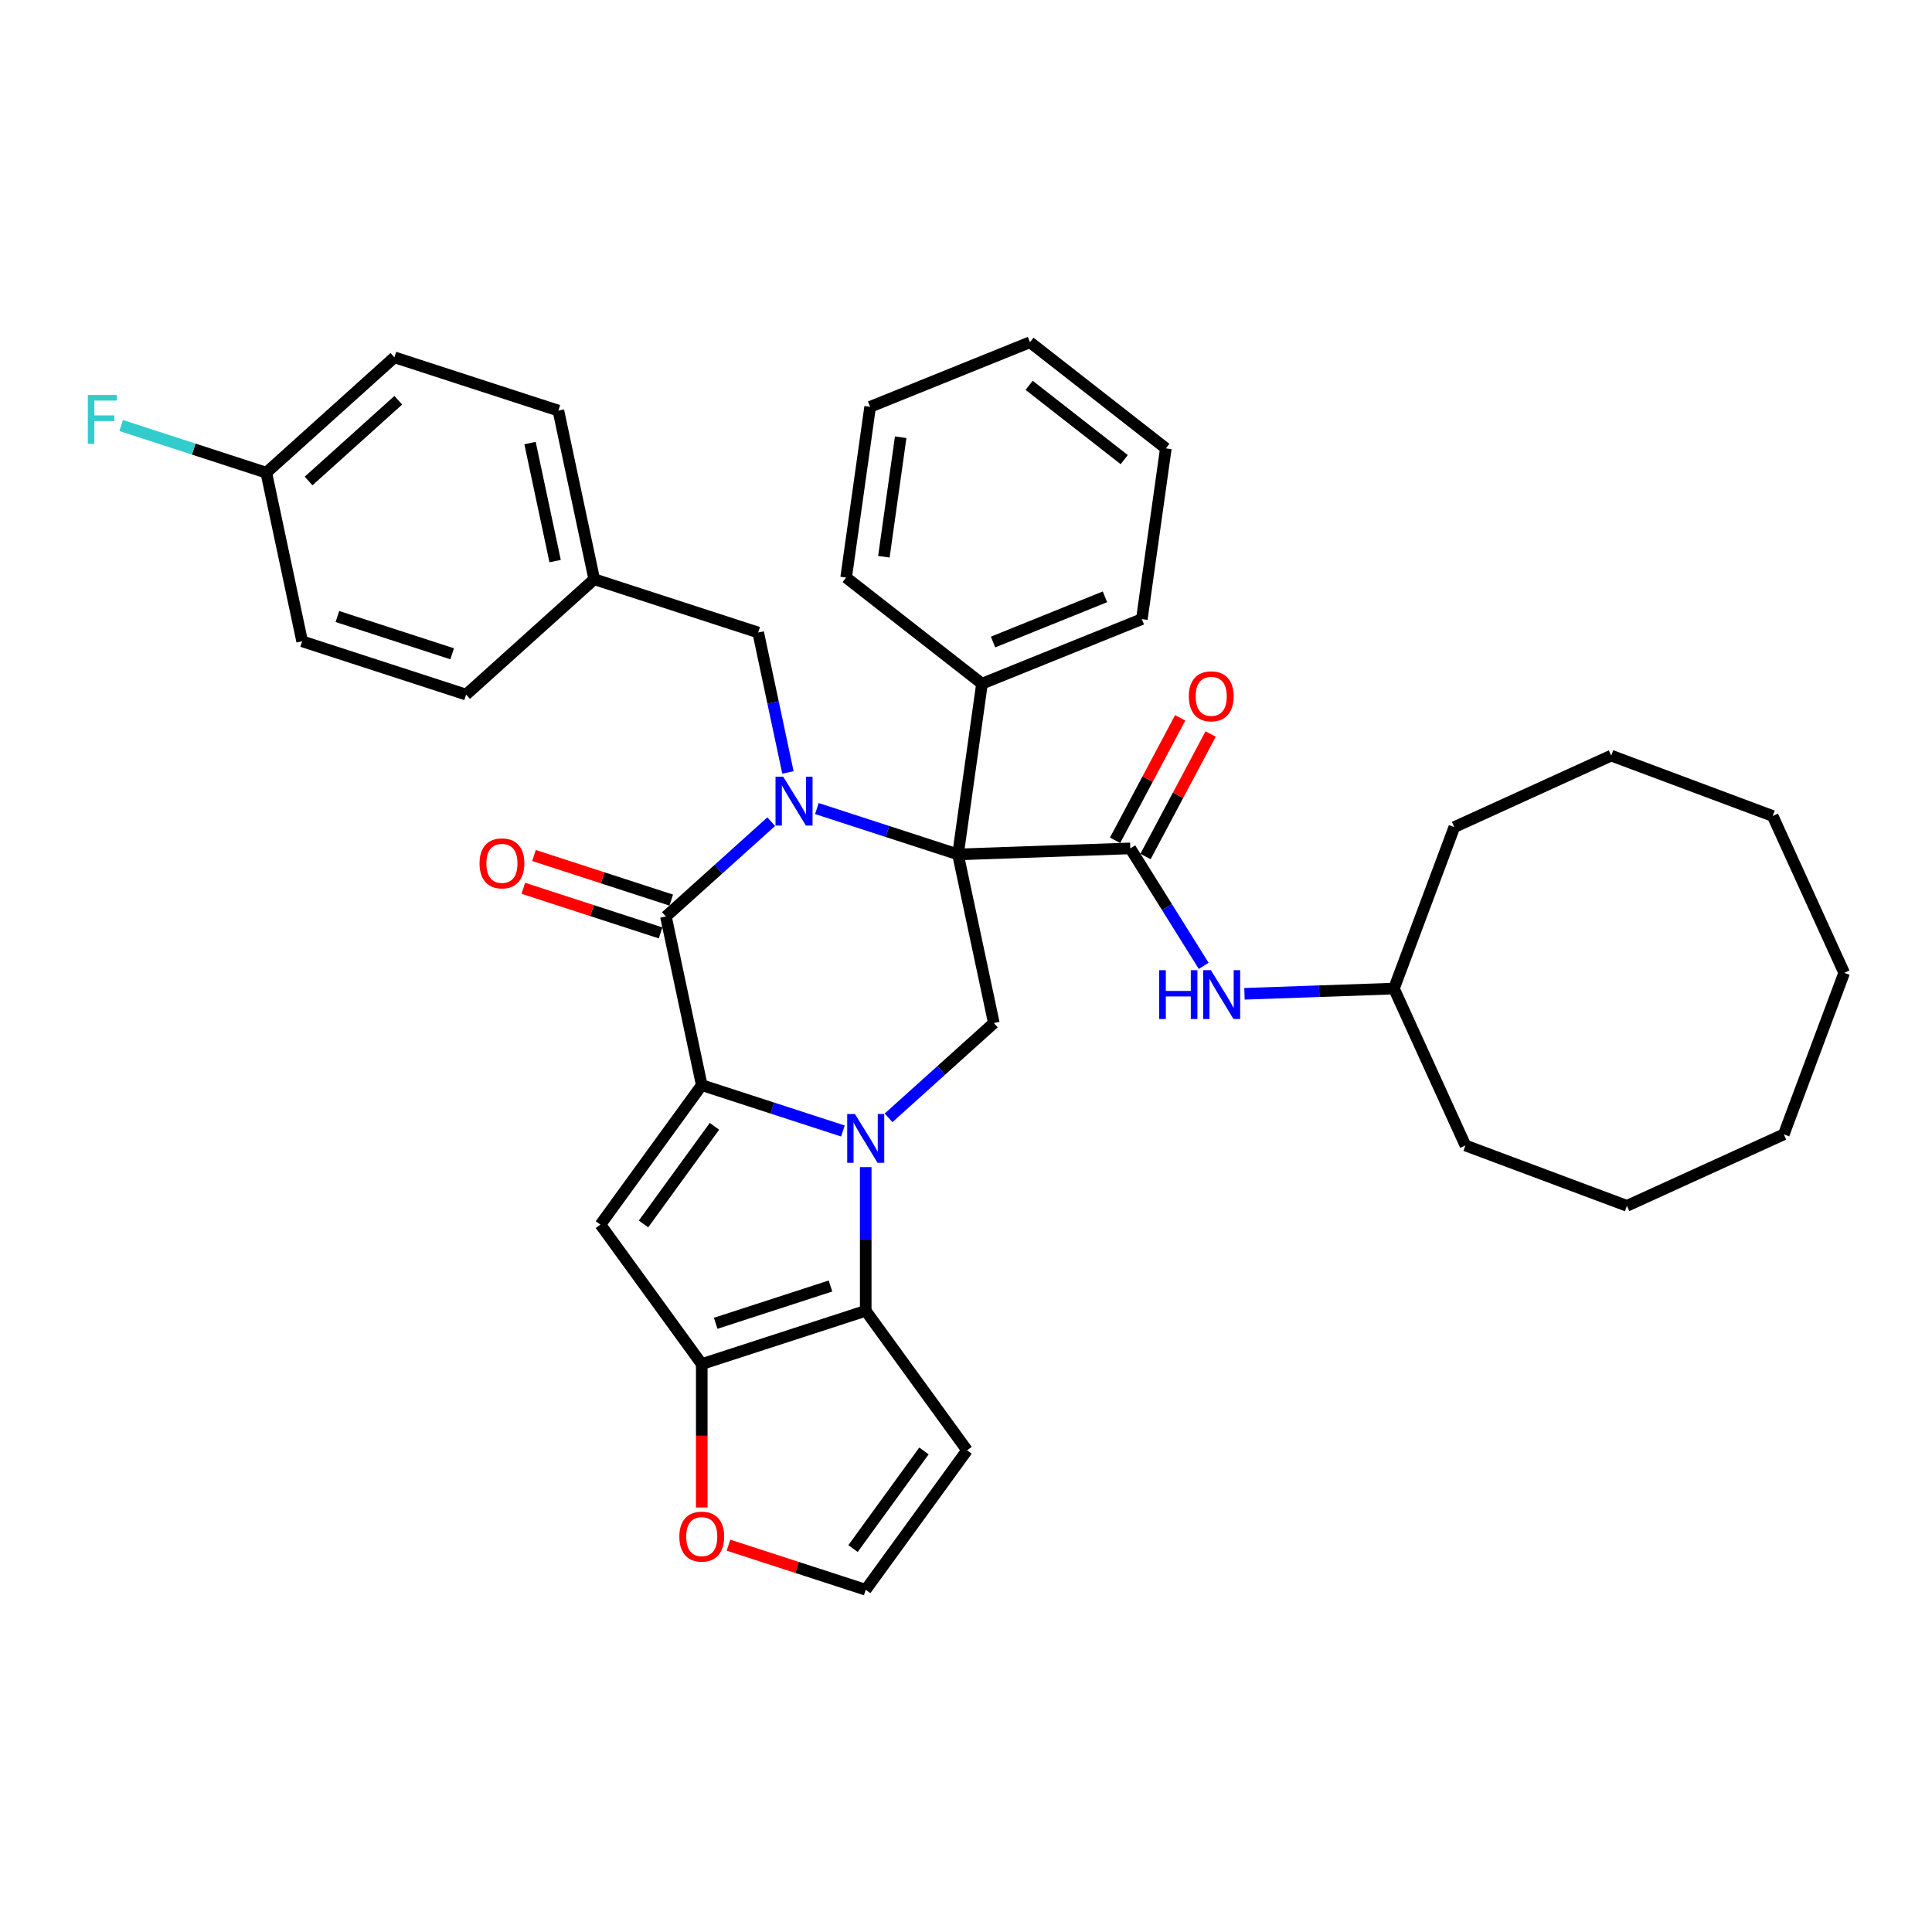 <?xml version='1.0' encoding='iso-8859-1'?>
<svg version='1.1' baseProfile='full'
              xmlns='http://www.w3.org/2000/svg'
                      xmlns:rdkit='http://www.rdkit.org/xml'
                      xmlns:xlink='http://www.w3.org/1999/xlink'
                  xml:space='preserve'
width='1000px' height='1000px' viewBox='0 0 1000 1000'>
<!-- END OF HEADER -->
<rect style='opacity:1.0;fill:#FFFFFF;stroke:none' width='1000' height='1000' x='0' y='0'> </rect>
<path class='bond-2' d='M 495.858,442.242 L 459.331,430.374' style='fill:none;fill-rule:evenodd;stroke:#000000;stroke-width:6px;stroke-linecap:butt;stroke-linejoin:miter;stroke-opacity:1' />
<path class='bond-2' d='M 459.331,430.374 L 422.805,418.506' style='fill:none;fill-rule:evenodd;stroke:#0000FF;stroke-width:6px;stroke-linecap:butt;stroke-linejoin:miter;stroke-opacity:1' />
<path class='bond-6' d='M 495.858,442.242 L 585.038,439.128' style='fill:none;fill-rule:evenodd;stroke:#000000;stroke-width:6px;stroke-linecap:butt;stroke-linejoin:miter;stroke-opacity:1' />
<path class='bond-8' d='M 495.858,442.242 L 514.411,529.527' style='fill:none;fill-rule:evenodd;stroke:#000000;stroke-width:6px;stroke-linecap:butt;stroke-linejoin:miter;stroke-opacity:1' />
<path class='bond-13' d='M 495.858,442.242 L 508.277,353.876' style='fill:none;fill-rule:evenodd;stroke:#000000;stroke-width:6px;stroke-linecap:butt;stroke-linejoin:miter;stroke-opacity:1' />
<path class='bond-0' d='M 459.911,578.599 L 487.161,554.063' style='fill:none;fill-rule:evenodd;stroke:#0000FF;stroke-width:6px;stroke-linecap:butt;stroke-linejoin:miter;stroke-opacity:1' />
<path class='bond-0' d='M 487.161,554.063 L 514.411,529.527' style='fill:none;fill-rule:evenodd;stroke:#000000;stroke-width:6px;stroke-linecap:butt;stroke-linejoin:miter;stroke-opacity:1' />
<path class='bond-1' d='M 436.282,585.398 L 399.755,573.53' style='fill:none;fill-rule:evenodd;stroke:#0000FF;stroke-width:6px;stroke-linecap:butt;stroke-linejoin:miter;stroke-opacity:1' />
<path class='bond-1' d='M 399.755,573.53 L 363.229,561.662' style='fill:none;fill-rule:evenodd;stroke:#000000;stroke-width:6px;stroke-linecap:butt;stroke-linejoin:miter;stroke-opacity:1' />
<path class='bond-5' d='M 448.096,604.103 L 448.096,641.288' style='fill:none;fill-rule:evenodd;stroke:#0000FF;stroke-width:6px;stroke-linecap:butt;stroke-linejoin:miter;stroke-opacity:1' />
<path class='bond-5' d='M 448.096,641.288 L 448.096,678.472' style='fill:none;fill-rule:evenodd;stroke:#000000;stroke-width:6px;stroke-linecap:butt;stroke-linejoin:miter;stroke-opacity:1' />
<path class='bond-4' d='M 363.229,561.662 L 310.778,633.854' style='fill:none;fill-rule:evenodd;stroke:#000000;stroke-width:6px;stroke-linecap:butt;stroke-linejoin:miter;stroke-opacity:1' />
<path class='bond-4' d='M 369.8,582.981 L 333.084,633.516' style='fill:none;fill-rule:evenodd;stroke:#000000;stroke-width:6px;stroke-linecap:butt;stroke-linejoin:miter;stroke-opacity:1' />
<path class='bond-37' d='M 363.229,561.662 L 344.676,474.377' style='fill:none;fill-rule:evenodd;stroke:#000000;stroke-width:6px;stroke-linecap:butt;stroke-linejoin:miter;stroke-opacity:1' />
<path class='bond-3' d='M 399.176,425.305 L 371.926,449.841' style='fill:none;fill-rule:evenodd;stroke:#0000FF;stroke-width:6px;stroke-linecap:butt;stroke-linejoin:miter;stroke-opacity:1' />
<path class='bond-3' d='M 371.926,449.841 L 344.676,474.377' style='fill:none;fill-rule:evenodd;stroke:#000000;stroke-width:6px;stroke-linecap:butt;stroke-linejoin:miter;stroke-opacity:1' />
<path class='bond-11' d='M 407.83,399.801 L 400.134,363.592' style='fill:none;fill-rule:evenodd;stroke:#0000FF;stroke-width:6px;stroke-linecap:butt;stroke-linejoin:miter;stroke-opacity:1' />
<path class='bond-11' d='M 400.134,363.592 L 392.437,327.383' style='fill:none;fill-rule:evenodd;stroke:#000000;stroke-width:6px;stroke-linecap:butt;stroke-linejoin:miter;stroke-opacity:1' />
<path class='bond-15' d='M 347.434,465.89 L 311.916,454.35' style='fill:none;fill-rule:evenodd;stroke:#000000;stroke-width:6px;stroke-linecap:butt;stroke-linejoin:miter;stroke-opacity:1' />
<path class='bond-15' d='M 311.916,454.35 L 276.398,442.809' style='fill:none;fill-rule:evenodd;stroke:#FF0000;stroke-width:6px;stroke-linecap:butt;stroke-linejoin:miter;stroke-opacity:1' />
<path class='bond-15' d='M 341.918,482.864 L 306.401,471.323' style='fill:none;fill-rule:evenodd;stroke:#000000;stroke-width:6px;stroke-linecap:butt;stroke-linejoin:miter;stroke-opacity:1' />
<path class='bond-15' d='M 306.401,471.323 L 270.883,459.783' style='fill:none;fill-rule:evenodd;stroke:#FF0000;stroke-width:6px;stroke-linecap:butt;stroke-linejoin:miter;stroke-opacity:1' />
<path class='bond-39' d='M 310.778,633.854 L 363.229,706.047' style='fill:none;fill-rule:evenodd;stroke:#000000;stroke-width:6px;stroke-linecap:butt;stroke-linejoin:miter;stroke-opacity:1' />
<path class='bond-7' d='M 448.096,678.472 L 363.229,706.047' style='fill:none;fill-rule:evenodd;stroke:#000000;stroke-width:6px;stroke-linecap:butt;stroke-linejoin:miter;stroke-opacity:1' />
<path class='bond-7' d='M 429.851,665.635 L 370.444,684.937' style='fill:none;fill-rule:evenodd;stroke:#000000;stroke-width:6px;stroke-linecap:butt;stroke-linejoin:miter;stroke-opacity:1' />
<path class='bond-10' d='M 448.096,678.472 L 500.547,750.664' style='fill:none;fill-rule:evenodd;stroke:#000000;stroke-width:6px;stroke-linecap:butt;stroke-linejoin:miter;stroke-opacity:1' />
<path class='bond-9' d='M 585.038,439.128 L 604.037,469.533' style='fill:none;fill-rule:evenodd;stroke:#000000;stroke-width:6px;stroke-linecap:butt;stroke-linejoin:miter;stroke-opacity:1' />
<path class='bond-9' d='M 604.037,469.533 L 623.036,499.937' style='fill:none;fill-rule:evenodd;stroke:#0000FF;stroke-width:6px;stroke-linecap:butt;stroke-linejoin:miter;stroke-opacity:1' />
<path class='bond-16' d='M 592.917,443.317 L 609.769,411.624' style='fill:none;fill-rule:evenodd;stroke:#000000;stroke-width:6px;stroke-linecap:butt;stroke-linejoin:miter;stroke-opacity:1' />
<path class='bond-16' d='M 609.769,411.624 L 626.621,379.93' style='fill:none;fill-rule:evenodd;stroke:#FF0000;stroke-width:6px;stroke-linecap:butt;stroke-linejoin:miter;stroke-opacity:1' />
<path class='bond-16' d='M 577.159,434.939 L 594.011,403.245' style='fill:none;fill-rule:evenodd;stroke:#000000;stroke-width:6px;stroke-linecap:butt;stroke-linejoin:miter;stroke-opacity:1' />
<path class='bond-16' d='M 594.011,403.245 L 610.863,371.551' style='fill:none;fill-rule:evenodd;stroke:#FF0000;stroke-width:6px;stroke-linecap:butt;stroke-linejoin:miter;stroke-opacity:1' />
<path class='bond-12' d='M 363.229,706.047 L 363.229,743.16' style='fill:none;fill-rule:evenodd;stroke:#000000;stroke-width:6px;stroke-linecap:butt;stroke-linejoin:miter;stroke-opacity:1' />
<path class='bond-12' d='M 363.229,743.16 L 363.229,780.272' style='fill:none;fill-rule:evenodd;stroke:#FF0000;stroke-width:6px;stroke-linecap:butt;stroke-linejoin:miter;stroke-opacity:1' />
<path class='bond-19' d='M 644.14,514.391 L 682.823,513.04' style='fill:none;fill-rule:evenodd;stroke:#0000FF;stroke-width:6px;stroke-linecap:butt;stroke-linejoin:miter;stroke-opacity:1' />
<path class='bond-19' d='M 682.823,513.04 L 721.506,511.689' style='fill:none;fill-rule:evenodd;stroke:#000000;stroke-width:6px;stroke-linecap:butt;stroke-linejoin:miter;stroke-opacity:1' />
<path class='bond-14' d='M 500.547,750.664 L 448.096,822.857' style='fill:none;fill-rule:evenodd;stroke:#000000;stroke-width:6px;stroke-linecap:butt;stroke-linejoin:miter;stroke-opacity:1' />
<path class='bond-14' d='M 478.241,751.003 L 441.525,801.538' style='fill:none;fill-rule:evenodd;stroke:#000000;stroke-width:6px;stroke-linecap:butt;stroke-linejoin:miter;stroke-opacity:1' />
<path class='bond-17' d='M 392.437,327.383 L 307.57,299.808' style='fill:none;fill-rule:evenodd;stroke:#000000;stroke-width:6px;stroke-linecap:butt;stroke-linejoin:miter;stroke-opacity:1' />
<path class='bond-40' d='M 377.06,799.776 L 412.578,811.316' style='fill:none;fill-rule:evenodd;stroke:#FF0000;stroke-width:6px;stroke-linecap:butt;stroke-linejoin:miter;stroke-opacity:1' />
<path class='bond-40' d='M 412.578,811.316 L 448.096,822.857' style='fill:none;fill-rule:evenodd;stroke:#000000;stroke-width:6px;stroke-linecap:butt;stroke-linejoin:miter;stroke-opacity:1' />
<path class='bond-25' d='M 508.277,353.876 L 591.014,320.448' style='fill:none;fill-rule:evenodd;stroke:#000000;stroke-width:6px;stroke-linecap:butt;stroke-linejoin:miter;stroke-opacity:1' />
<path class='bond-25' d='M 514.002,332.314 L 571.918,308.915' style='fill:none;fill-rule:evenodd;stroke:#000000;stroke-width:6px;stroke-linecap:butt;stroke-linejoin:miter;stroke-opacity:1' />
<path class='bond-26' d='M 508.277,353.876 L 437.959,298.938' style='fill:none;fill-rule:evenodd;stroke:#000000;stroke-width:6px;stroke-linecap:butt;stroke-linejoin:miter;stroke-opacity:1' />
<path class='bond-21' d='M 307.57,299.808 L 241.256,359.517' style='fill:none;fill-rule:evenodd;stroke:#000000;stroke-width:6px;stroke-linecap:butt;stroke-linejoin:miter;stroke-opacity:1' />
<path class='bond-22' d='M 307.57,299.808 L 289.017,212.523' style='fill:none;fill-rule:evenodd;stroke:#000000;stroke-width:6px;stroke-linecap:butt;stroke-linejoin:miter;stroke-opacity:1' />
<path class='bond-22' d='M 287.33,290.425 L 274.343,229.326' style='fill:none;fill-rule:evenodd;stroke:#000000;stroke-width:6px;stroke-linecap:butt;stroke-linejoin:miter;stroke-opacity:1' />
<path class='bond-18' d='M 137.835,244.657 L 204.15,184.948' style='fill:none;fill-rule:evenodd;stroke:#000000;stroke-width:6px;stroke-linecap:butt;stroke-linejoin:miter;stroke-opacity:1' />
<path class='bond-18' d='M 159.725,248.964 L 206.145,207.167' style='fill:none;fill-rule:evenodd;stroke:#000000;stroke-width:6px;stroke-linecap:butt;stroke-linejoin:miter;stroke-opacity:1' />
<path class='bond-20' d='M 137.835,244.657 L 100.274,232.453' style='fill:none;fill-rule:evenodd;stroke:#000000;stroke-width:6px;stroke-linecap:butt;stroke-linejoin:miter;stroke-opacity:1' />
<path class='bond-20' d='M 100.274,232.453 L 62.713,220.248' style='fill:none;fill-rule:evenodd;stroke:#33CCCC;stroke-width:6px;stroke-linecap:butt;stroke-linejoin:miter;stroke-opacity:1' />
<path class='bond-41' d='M 137.835,244.657 L 156.388,331.942' style='fill:none;fill-rule:evenodd;stroke:#000000;stroke-width:6px;stroke-linecap:butt;stroke-linejoin:miter;stroke-opacity:1' />
<path class='bond-27' d='M 721.506,511.689 L 758.511,592.89' style='fill:none;fill-rule:evenodd;stroke:#000000;stroke-width:6px;stroke-linecap:butt;stroke-linejoin:miter;stroke-opacity:1' />
<path class='bond-28' d='M 721.506,511.689 L 752.756,428.106' style='fill:none;fill-rule:evenodd;stroke:#000000;stroke-width:6px;stroke-linecap:butt;stroke-linejoin:miter;stroke-opacity:1' />
<path class='bond-23' d='M 241.256,359.517 L 156.388,331.942' style='fill:none;fill-rule:evenodd;stroke:#000000;stroke-width:6px;stroke-linecap:butt;stroke-linejoin:miter;stroke-opacity:1' />
<path class='bond-23' d='M 234.041,338.408 L 174.634,319.105' style='fill:none;fill-rule:evenodd;stroke:#000000;stroke-width:6px;stroke-linecap:butt;stroke-linejoin:miter;stroke-opacity:1' />
<path class='bond-24' d='M 289.017,212.523 L 204.15,184.948' style='fill:none;fill-rule:evenodd;stroke:#000000;stroke-width:6px;stroke-linecap:butt;stroke-linejoin:miter;stroke-opacity:1' />
<path class='bond-30' d='M 591.014,320.448 L 603.433,232.082' style='fill:none;fill-rule:evenodd;stroke:#000000;stroke-width:6px;stroke-linecap:butt;stroke-linejoin:miter;stroke-opacity:1' />
<path class='bond-29' d='M 437.959,298.938 L 450.378,210.571' style='fill:none;fill-rule:evenodd;stroke:#000000;stroke-width:6px;stroke-linecap:butt;stroke-linejoin:miter;stroke-opacity:1' />
<path class='bond-29' d='M 457.495,288.167 L 466.188,226.31' style='fill:none;fill-rule:evenodd;stroke:#000000;stroke-width:6px;stroke-linecap:butt;stroke-linejoin:miter;stroke-opacity:1' />
<path class='bond-32' d='M 758.511,592.89 L 842.095,624.14' style='fill:none;fill-rule:evenodd;stroke:#000000;stroke-width:6px;stroke-linecap:butt;stroke-linejoin:miter;stroke-opacity:1' />
<path class='bond-31' d='M 752.756,428.106 L 833.957,391.101' style='fill:none;fill-rule:evenodd;stroke:#000000;stroke-width:6px;stroke-linecap:butt;stroke-linejoin:miter;stroke-opacity:1' />
<path class='bond-34' d='M 450.378,210.571 L 533.115,177.143' style='fill:none;fill-rule:evenodd;stroke:#000000;stroke-width:6px;stroke-linecap:butt;stroke-linejoin:miter;stroke-opacity:1' />
<path class='bond-38' d='M 603.433,232.082 L 533.115,177.143' style='fill:none;fill-rule:evenodd;stroke:#000000;stroke-width:6px;stroke-linecap:butt;stroke-linejoin:miter;stroke-opacity:1' />
<path class='bond-38' d='M 581.898,237.905 L 532.675,199.448' style='fill:none;fill-rule:evenodd;stroke:#000000;stroke-width:6px;stroke-linecap:butt;stroke-linejoin:miter;stroke-opacity:1' />
<path class='bond-35' d='M 833.957,391.101 L 917.54,422.351' style='fill:none;fill-rule:evenodd;stroke:#000000;stroke-width:6px;stroke-linecap:butt;stroke-linejoin:miter;stroke-opacity:1' />
<path class='bond-33' d='M 842.095,624.14 L 923.295,587.135' style='fill:none;fill-rule:evenodd;stroke:#000000;stroke-width:6px;stroke-linecap:butt;stroke-linejoin:miter;stroke-opacity:1' />
<path class='bond-42' d='M 923.295,587.135 L 954.545,503.551' style='fill:none;fill-rule:evenodd;stroke:#000000;stroke-width:6px;stroke-linecap:butt;stroke-linejoin:miter;stroke-opacity:1' />
<path class='bond-36' d='M 917.54,422.351 L 954.545,503.551' style='fill:none;fill-rule:evenodd;stroke:#000000;stroke-width:6px;stroke-linecap:butt;stroke-linejoin:miter;stroke-opacity:1' />
<path  class='atom-1' d='M 442.51 576.601
L 450.791 589.987
Q 451.612 591.307, 452.933 593.699
Q 454.253 596.09, 454.325 596.233
L 454.325 576.601
L 457.68 576.601
L 457.68 601.873
L 454.218 601.873
L 445.33 587.238
Q 444.295 585.525, 443.188 583.562
Q 442.118 581.598, 441.796 580.992
L 441.796 601.873
L 438.512 601.873
L 438.512 576.601
L 442.51 576.601
' fill='#0000FF'/>
<path  class='atom-3' d='M 405.404 402.032
L 413.685 415.417
Q 414.506 416.738, 415.827 419.129
Q 417.148 421.521, 417.219 421.663
L 417.219 402.032
L 420.574 402.032
L 420.574 427.303
L 417.112 427.303
L 408.224 412.669
Q 407.189 410.955, 406.082 408.992
Q 405.012 407.029, 404.69 406.422
L 404.69 427.303
L 401.407 427.303
L 401.407 402.032
L 405.404 402.032
' fill='#0000FF'/>
<path  class='atom-10' d='M 600.005 502.168
L 603.431 502.168
L 603.431 512.912
L 616.352 512.912
L 616.352 502.168
L 619.779 502.168
L 619.779 527.439
L 616.352 527.439
L 616.352 515.767
L 603.431 515.767
L 603.431 527.439
L 600.005 527.439
L 600.005 502.168
' fill='#0000FF'/>
<path  class='atom-10' d='M 626.739 502.168
L 635.02 515.553
Q 635.841 516.874, 637.162 519.265
Q 638.483 521.657, 638.554 521.8
L 638.554 502.168
L 641.909 502.168
L 641.909 527.439
L 638.447 527.439
L 629.559 512.805
Q 628.524 511.091, 627.417 509.128
Q 626.347 507.165, 626.025 506.558
L 626.025 527.439
L 622.742 527.439
L 622.742 502.168
L 626.739 502.168
' fill='#0000FF'/>
<path  class='atom-13' d='M 351.628 795.353
Q 351.628 789.285, 354.627 785.894
Q 357.625 782.503, 363.229 782.503
Q 368.833 782.503, 371.831 785.894
Q 374.829 789.285, 374.829 795.353
Q 374.829 801.492, 371.795 804.99
Q 368.762 808.453, 363.229 808.453
Q 357.661 808.453, 354.627 804.99
Q 351.628 801.528, 351.628 795.353
M 363.229 805.597
Q 367.084 805.597, 369.154 803.027
Q 371.26 800.422, 371.26 795.353
Q 371.26 790.392, 369.154 787.893
Q 367.084 785.359, 363.229 785.359
Q 359.374 785.359, 357.268 787.857
Q 355.198 790.356, 355.198 795.353
Q 355.198 800.457, 357.268 803.027
Q 359.374 805.597, 363.229 805.597
' fill='#FF0000'/>
<path  class='atom-16' d='M 248.208 446.873
Q 248.208 440.805, 251.206 437.415
Q 254.205 434.024, 259.809 434.024
Q 265.413 434.024, 268.411 437.415
Q 271.409 440.805, 271.409 446.873
Q 271.409 453.013, 268.375 456.511
Q 265.341 459.973, 259.809 459.973
Q 254.24 459.973, 251.206 456.511
Q 248.208 453.048, 248.208 446.873
M 259.809 457.118
Q 263.664 457.118, 265.734 454.548
Q 267.84 451.942, 267.84 446.873
Q 267.84 441.912, 265.734 439.413
Q 263.664 436.879, 259.809 436.879
Q 255.954 436.879, 253.848 439.378
Q 251.778 441.876, 251.778 446.873
Q 251.778 451.978, 253.848 454.548
Q 255.954 457.118, 259.809 457.118
' fill='#FF0000'/>
<path  class='atom-17' d='M 615.331 360.41
Q 615.331 354.342, 618.329 350.951
Q 621.327 347.56, 626.931 347.56
Q 632.535 347.56, 635.534 350.951
Q 638.532 354.342, 638.532 360.41
Q 638.532 366.549, 635.498 370.047
Q 632.464 373.51, 626.931 373.51
Q 621.363 373.51, 618.329 370.047
Q 615.331 366.585, 615.331 360.41
M 626.931 370.654
Q 630.786 370.654, 632.856 368.084
Q 634.962 365.478, 634.962 360.41
Q 634.962 355.448, 632.856 352.95
Q 630.786 350.416, 626.931 350.416
Q 623.076 350.416, 620.97 352.914
Q 618.9 355.413, 618.9 360.41
Q 618.9 365.514, 620.97 368.084
Q 623.076 370.654, 626.931 370.654
' fill='#FF0000'/>
<path  class='atom-21' d='M 45.455 204.447
L 60.482 204.447
L 60.482 207.338
L 48.846 207.338
L 48.846 215.012
L 59.197 215.012
L 59.197 217.939
L 48.846 217.939
L 48.846 229.718
L 45.455 229.718
L 45.455 204.447
' fill='#33CCCC'/>
</svg>
